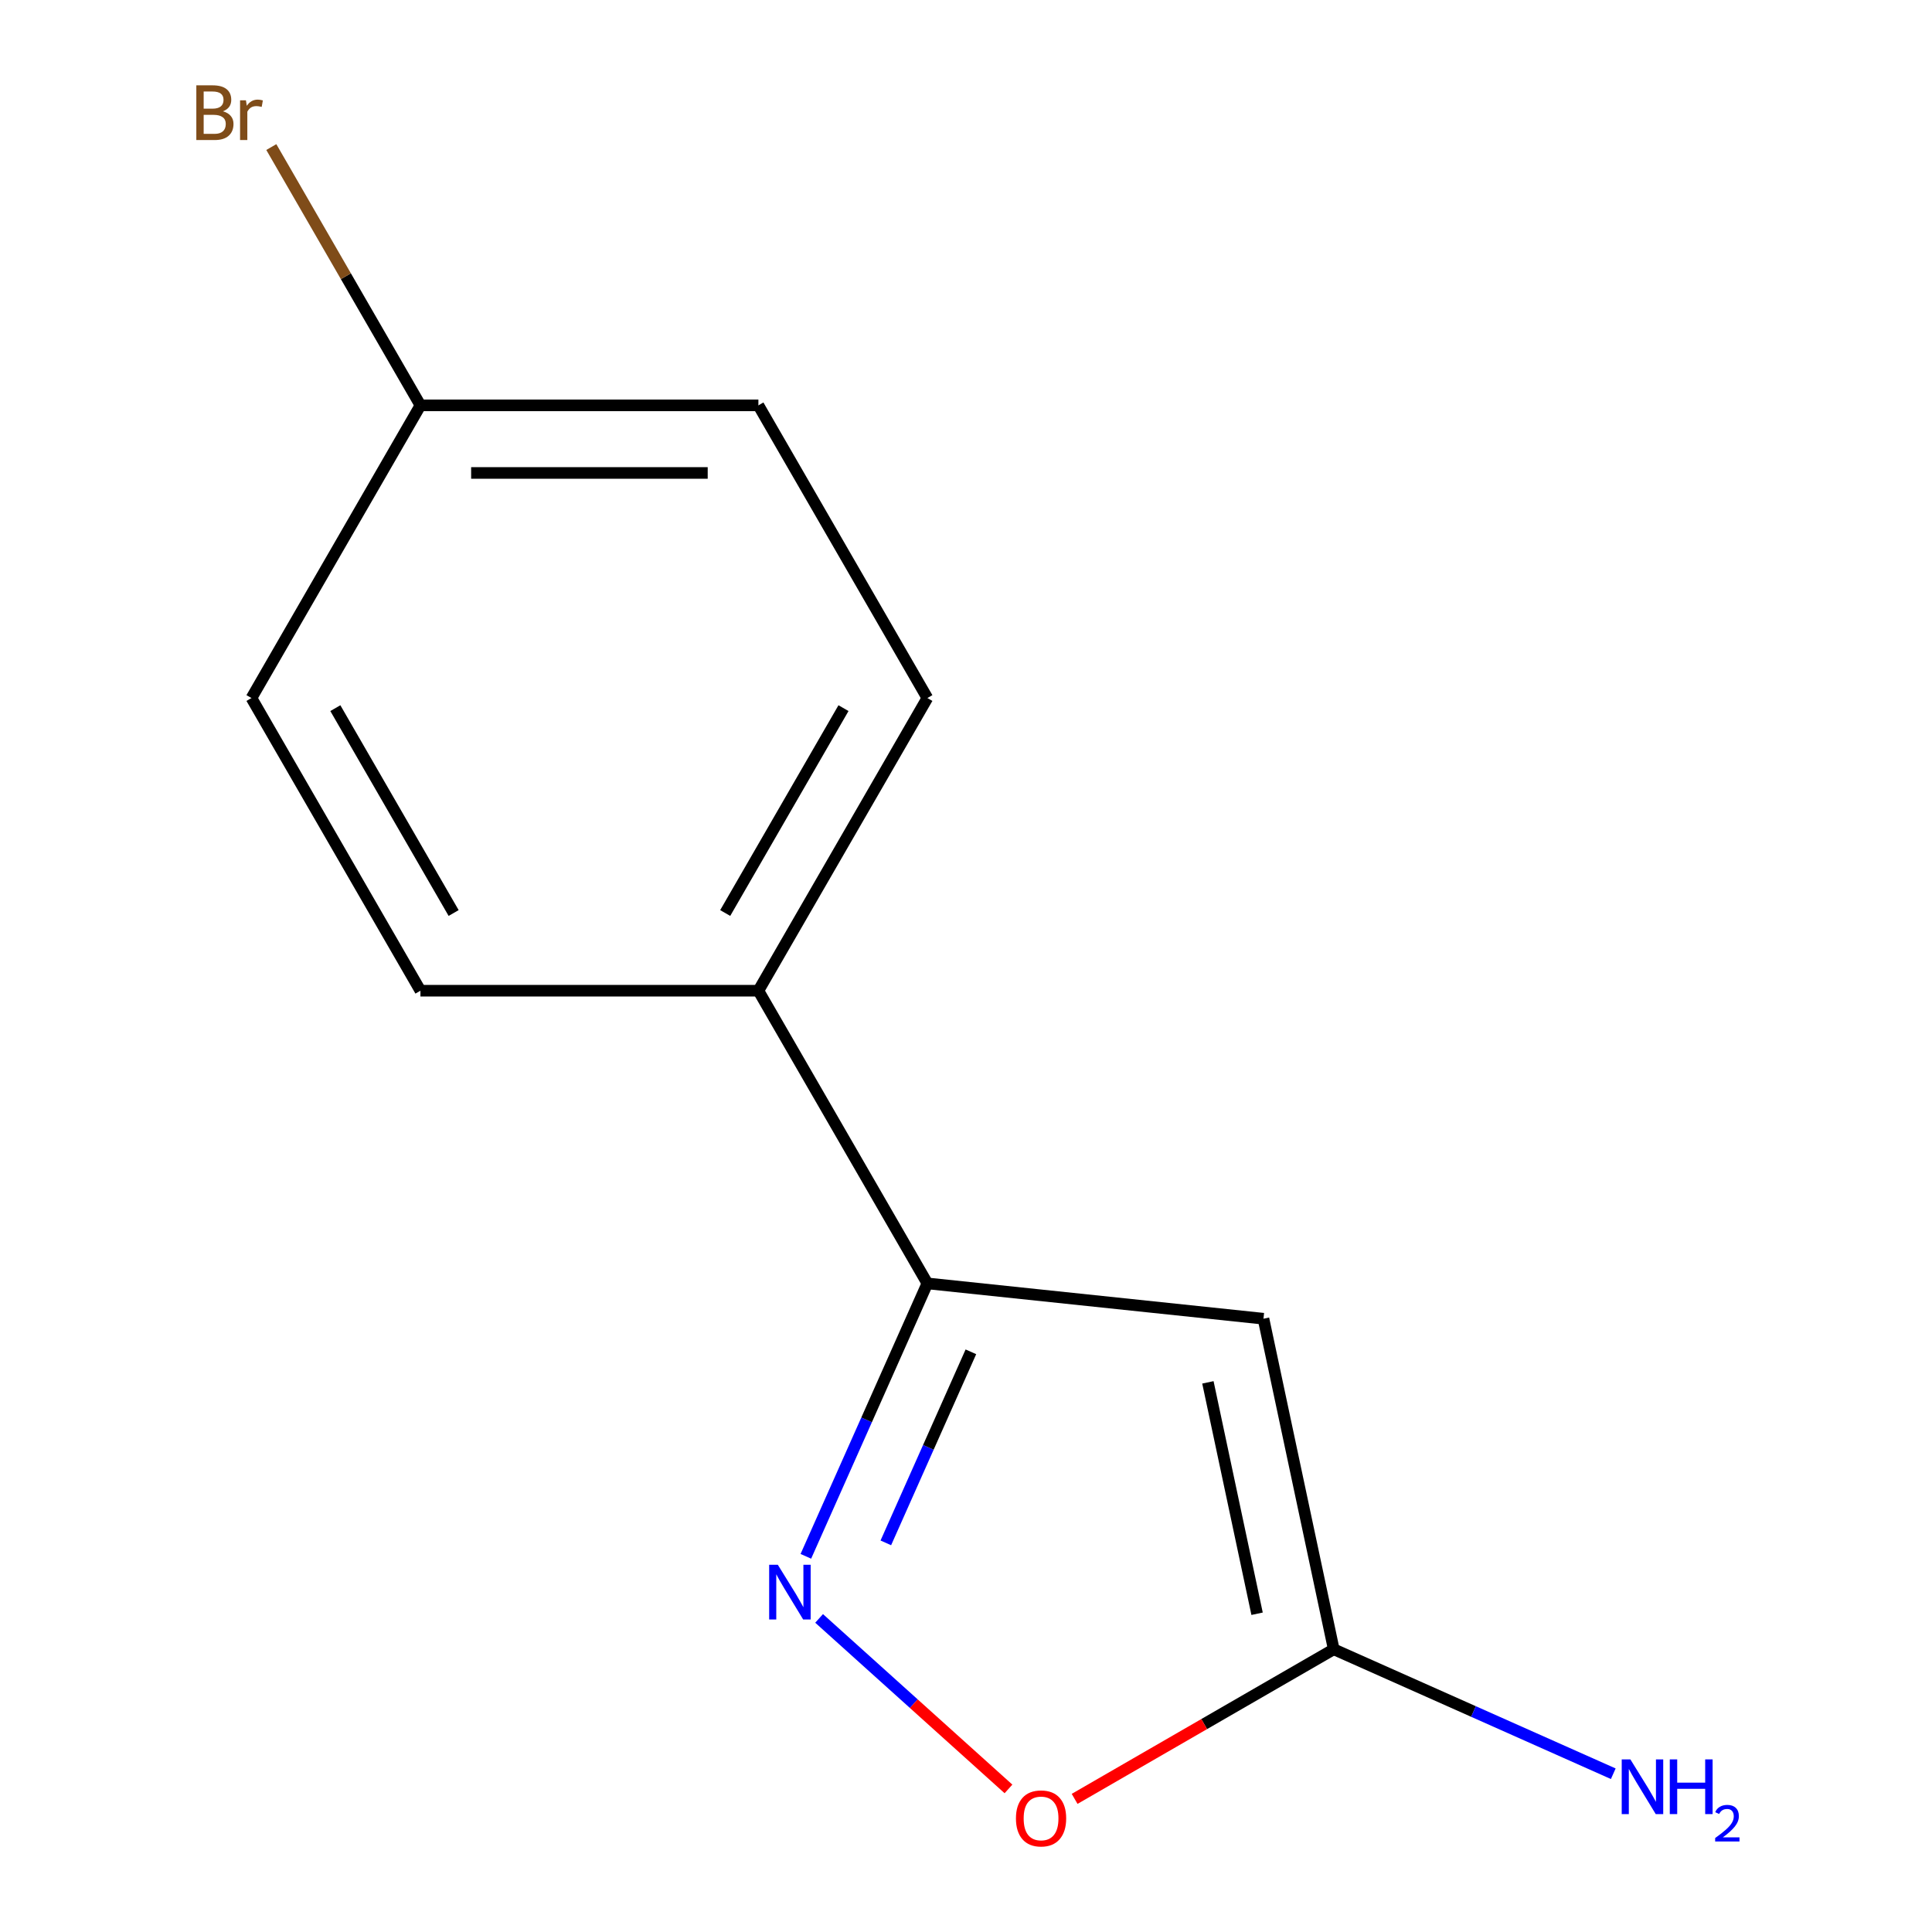 <?xml version='1.0' encoding='iso-8859-1'?>
<svg version='1.1' baseProfile='full'
              xmlns='http://www.w3.org/2000/svg'
                      xmlns:rdkit='http://www.rdkit.org/xml'
                      xmlns:xlink='http://www.w3.org/1999/xlink'
                  xml:space='preserve'
width='1000px' height='1000px' viewBox='0 0 1000 1000'>
<!-- END OF HEADER -->
<rect style='opacity:1.0;fill:#FFFFFF;stroke:none' width='1000' height='1000' x='0' y='0'> </rect>
<path class='bond-1' d='M 653.971,682.565 L 480.005,664.28' style='fill:none;fill-rule:evenodd;stroke:#000000;stroke-width:6px;stroke-linecap:butt;stroke-linejoin:miter;stroke-opacity:1' />
<path class='bond-2' d='M 653.971,682.565 L 690.339,853.666' style='fill:none;fill-rule:evenodd;stroke:#000000;stroke-width:6px;stroke-linecap:butt;stroke-linejoin:miter;stroke-opacity:1' />
<path class='bond-2' d='M 625.206,715.504 L 650.664,835.274' style='fill:none;fill-rule:evenodd;stroke:#000000;stroke-width:6px;stroke-linecap:butt;stroke-linejoin:miter;stroke-opacity:1' />
<path class='bond-0' d='M 417.109,805.548 L 448.557,734.914' style='fill:none;fill-rule:evenodd;stroke:#0000FF;stroke-width:6px;stroke-linecap:butt;stroke-linejoin:miter;stroke-opacity:1' />
<path class='bond-0' d='M 448.557,734.914 L 480.005,664.28' style='fill:none;fill-rule:evenodd;stroke:#000000;stroke-width:6px;stroke-linecap:butt;stroke-linejoin:miter;stroke-opacity:1' />
<path class='bond-0' d='M 458.503,798.587 L 480.517,749.144' style='fill:none;fill-rule:evenodd;stroke:#0000FF;stroke-width:6px;stroke-linecap:butt;stroke-linejoin:miter;stroke-opacity:1' />
<path class='bond-0' d='M 480.517,749.144 L 502.531,699.7' style='fill:none;fill-rule:evenodd;stroke:#000000;stroke-width:6px;stroke-linecap:butt;stroke-linejoin:miter;stroke-opacity:1' />
<path class='bond-12' d='M 423.97,837.689 L 472.978,881.816' style='fill:none;fill-rule:evenodd;stroke:#0000FF;stroke-width:6px;stroke-linecap:butt;stroke-linejoin:miter;stroke-opacity:1' />
<path class='bond-12' d='M 472.978,881.816 L 521.986,925.943' style='fill:none;fill-rule:evenodd;stroke:#FF0000;stroke-width:6px;stroke-linecap:butt;stroke-linejoin:miter;stroke-opacity:1' />
<path class='bond-4' d='M 480.005,664.28 L 392.543,512.792' style='fill:none;fill-rule:evenodd;stroke:#000000;stroke-width:6px;stroke-linecap:butt;stroke-linejoin:miter;stroke-opacity:1' />
<path class='bond-3' d='M 690.339,853.666 L 623.282,892.382' style='fill:none;fill-rule:evenodd;stroke:#000000;stroke-width:6px;stroke-linecap:butt;stroke-linejoin:miter;stroke-opacity:1' />
<path class='bond-3' d='M 623.282,892.382 L 556.224,931.097' style='fill:none;fill-rule:evenodd;stroke:#FF0000;stroke-width:6px;stroke-linecap:butt;stroke-linejoin:miter;stroke-opacity:1' />
<path class='bond-5' d='M 690.339,853.666 L 762.683,885.875' style='fill:none;fill-rule:evenodd;stroke:#000000;stroke-width:6px;stroke-linecap:butt;stroke-linejoin:miter;stroke-opacity:1' />
<path class='bond-5' d='M 762.683,885.875 L 835.027,918.085' style='fill:none;fill-rule:evenodd;stroke:#0000FF;stroke-width:6px;stroke-linecap:butt;stroke-linejoin:miter;stroke-opacity:1' />
<path class='bond-6' d='M 392.543,512.792 L 480.005,361.304' style='fill:none;fill-rule:evenodd;stroke:#000000;stroke-width:6px;stroke-linecap:butt;stroke-linejoin:miter;stroke-opacity:1' />
<path class='bond-6' d='M 375.365,472.576 L 436.588,366.534' style='fill:none;fill-rule:evenodd;stroke:#000000;stroke-width:6px;stroke-linecap:butt;stroke-linejoin:miter;stroke-opacity:1' />
<path class='bond-7' d='M 392.543,512.792 L 217.62,512.792' style='fill:none;fill-rule:evenodd;stroke:#000000;stroke-width:6px;stroke-linecap:butt;stroke-linejoin:miter;stroke-opacity:1' />
<path class='bond-9' d='M 480.005,361.304 L 392.543,209.815' style='fill:none;fill-rule:evenodd;stroke:#000000;stroke-width:6px;stroke-linecap:butt;stroke-linejoin:miter;stroke-opacity:1' />
<path class='bond-10' d='M 217.62,512.792 L 130.158,361.304' style='fill:none;fill-rule:evenodd;stroke:#000000;stroke-width:6px;stroke-linecap:butt;stroke-linejoin:miter;stroke-opacity:1' />
<path class='bond-10' d='M 234.798,472.576 L 173.575,366.534' style='fill:none;fill-rule:evenodd;stroke:#000000;stroke-width:6px;stroke-linecap:butt;stroke-linejoin:miter;stroke-opacity:1' />
<path class='bond-8' d='M 217.62,209.815 L 130.158,361.304' style='fill:none;fill-rule:evenodd;stroke:#000000;stroke-width:6px;stroke-linecap:butt;stroke-linejoin:miter;stroke-opacity:1' />
<path class='bond-11' d='M 217.62,209.815 L 179.025,142.968' style='fill:none;fill-rule:evenodd;stroke:#000000;stroke-width:6px;stroke-linecap:butt;stroke-linejoin:miter;stroke-opacity:1' />
<path class='bond-11' d='M 179.025,142.968 L 140.431,76.121' style='fill:none;fill-rule:evenodd;stroke:#7F4C19;stroke-width:6px;stroke-linecap:butt;stroke-linejoin:miter;stroke-opacity:1' />
<path class='bond-13' d='M 217.62,209.815 L 392.543,209.815' style='fill:none;fill-rule:evenodd;stroke:#000000;stroke-width:6px;stroke-linecap:butt;stroke-linejoin:miter;stroke-opacity:1' />
<path class='bond-13' d='M 243.858,244.8 L 366.305,244.8' style='fill:none;fill-rule:evenodd;stroke:#000000;stroke-width:6px;stroke-linecap:butt;stroke-linejoin:miter;stroke-opacity:1' />
<path  class='atom-1' d='M 402.597 809.921
L 411.877 824.921
Q 412.797 826.401, 414.277 829.081
Q 415.757 831.761, 415.837 831.921
L 415.837 809.921
L 419.597 809.921
L 419.597 838.241
L 415.717 838.241
L 405.757 821.841
Q 404.597 819.921, 403.357 817.721
Q 402.157 815.521, 401.797 814.841
L 401.797 838.241
L 398.117 838.241
L 398.117 809.921
L 402.597 809.921
' fill='#0000FF'/>
<path  class='atom-4' d='M 525.851 941.208
Q 525.851 934.408, 529.211 930.608
Q 532.571 926.808, 538.851 926.808
Q 545.131 926.808, 548.491 930.608
Q 551.851 934.408, 551.851 941.208
Q 551.851 948.088, 548.451 952.008
Q 545.051 955.888, 538.851 955.888
Q 532.611 955.888, 529.211 952.008
Q 525.851 948.128, 525.851 941.208
M 538.851 952.688
Q 543.171 952.688, 545.491 949.808
Q 547.851 946.888, 547.851 941.208
Q 547.851 935.648, 545.491 932.848
Q 543.171 930.008, 538.851 930.008
Q 534.531 930.008, 532.171 932.808
Q 529.851 935.608, 529.851 941.208
Q 529.851 946.928, 532.171 949.808
Q 534.531 952.688, 538.851 952.688
' fill='#FF0000'/>
<path  class='atom-6' d='M 843.88 910.654
L 853.16 925.654
Q 854.08 927.134, 855.56 929.814
Q 857.04 932.494, 857.12 932.654
L 857.12 910.654
L 860.88 910.654
L 860.88 938.974
L 857 938.974
L 847.04 922.574
Q 845.88 920.654, 844.64 918.454
Q 843.44 916.254, 843.08 915.574
L 843.08 938.974
L 839.4 938.974
L 839.4 910.654
L 843.88 910.654
' fill='#0000FF'/>
<path  class='atom-6' d='M 864.28 910.654
L 868.12 910.654
L 868.12 922.694
L 882.6 922.694
L 882.6 910.654
L 886.44 910.654
L 886.44 938.974
L 882.6 938.974
L 882.6 925.894
L 868.12 925.894
L 868.12 938.974
L 864.28 938.974
L 864.28 910.654
' fill='#0000FF'/>
<path  class='atom-6' d='M 887.813 937.98
Q 888.499 936.211, 890.136 935.234
Q 891.773 934.231, 894.043 934.231
Q 896.868 934.231, 898.452 935.762
Q 900.036 937.294, 900.036 940.013
Q 900.036 942.785, 897.977 945.372
Q 895.944 947.959, 891.72 951.022
L 900.353 951.022
L 900.353 953.134
L 887.76 953.134
L 887.76 951.365
Q 891.245 948.883, 893.304 947.035
Q 895.39 945.187, 896.393 943.524
Q 897.396 941.861, 897.396 940.145
Q 897.396 938.35, 896.498 937.346
Q 895.601 936.343, 894.043 936.343
Q 892.538 936.343, 891.535 936.95
Q 890.532 937.558, 889.819 938.904
L 887.813 937.98
' fill='#0000FF'/>
<path  class='atom-12' d='M 115.378 57.607
Q 118.098 58.367, 119.458 60.047
Q 120.858 61.687, 120.858 64.127
Q 120.858 68.047, 118.338 70.287
Q 115.858 72.487, 111.138 72.487
L 101.618 72.487
L 101.618 44.167
L 109.978 44.167
Q 114.818 44.167, 117.258 46.127
Q 119.698 48.087, 119.698 51.687
Q 119.698 55.967, 115.378 57.607
M 105.418 47.367
L 105.418 56.247
L 109.978 56.247
Q 112.778 56.247, 114.218 55.127
Q 115.698 53.967, 115.698 51.687
Q 115.698 47.367, 109.978 47.367
L 105.418 47.367
M 111.138 69.287
Q 113.898 69.287, 115.378 67.967
Q 116.858 66.647, 116.858 64.127
Q 116.858 61.807, 115.218 60.647
Q 113.618 59.447, 110.538 59.447
L 105.418 59.447
L 105.418 69.287
L 111.138 69.287
' fill='#7F4C19'/>
<path  class='atom-12' d='M 127.298 51.927
L 127.738 54.767
Q 129.898 51.567, 133.418 51.567
Q 134.538 51.567, 136.058 51.967
L 135.458 55.327
Q 133.738 54.927, 132.778 54.927
Q 131.098 54.927, 129.978 55.607
Q 128.898 56.247, 128.018 57.807
L 128.018 72.487
L 124.258 72.487
L 124.258 51.927
L 127.298 51.927
' fill='#7F4C19'/>
</svg>
